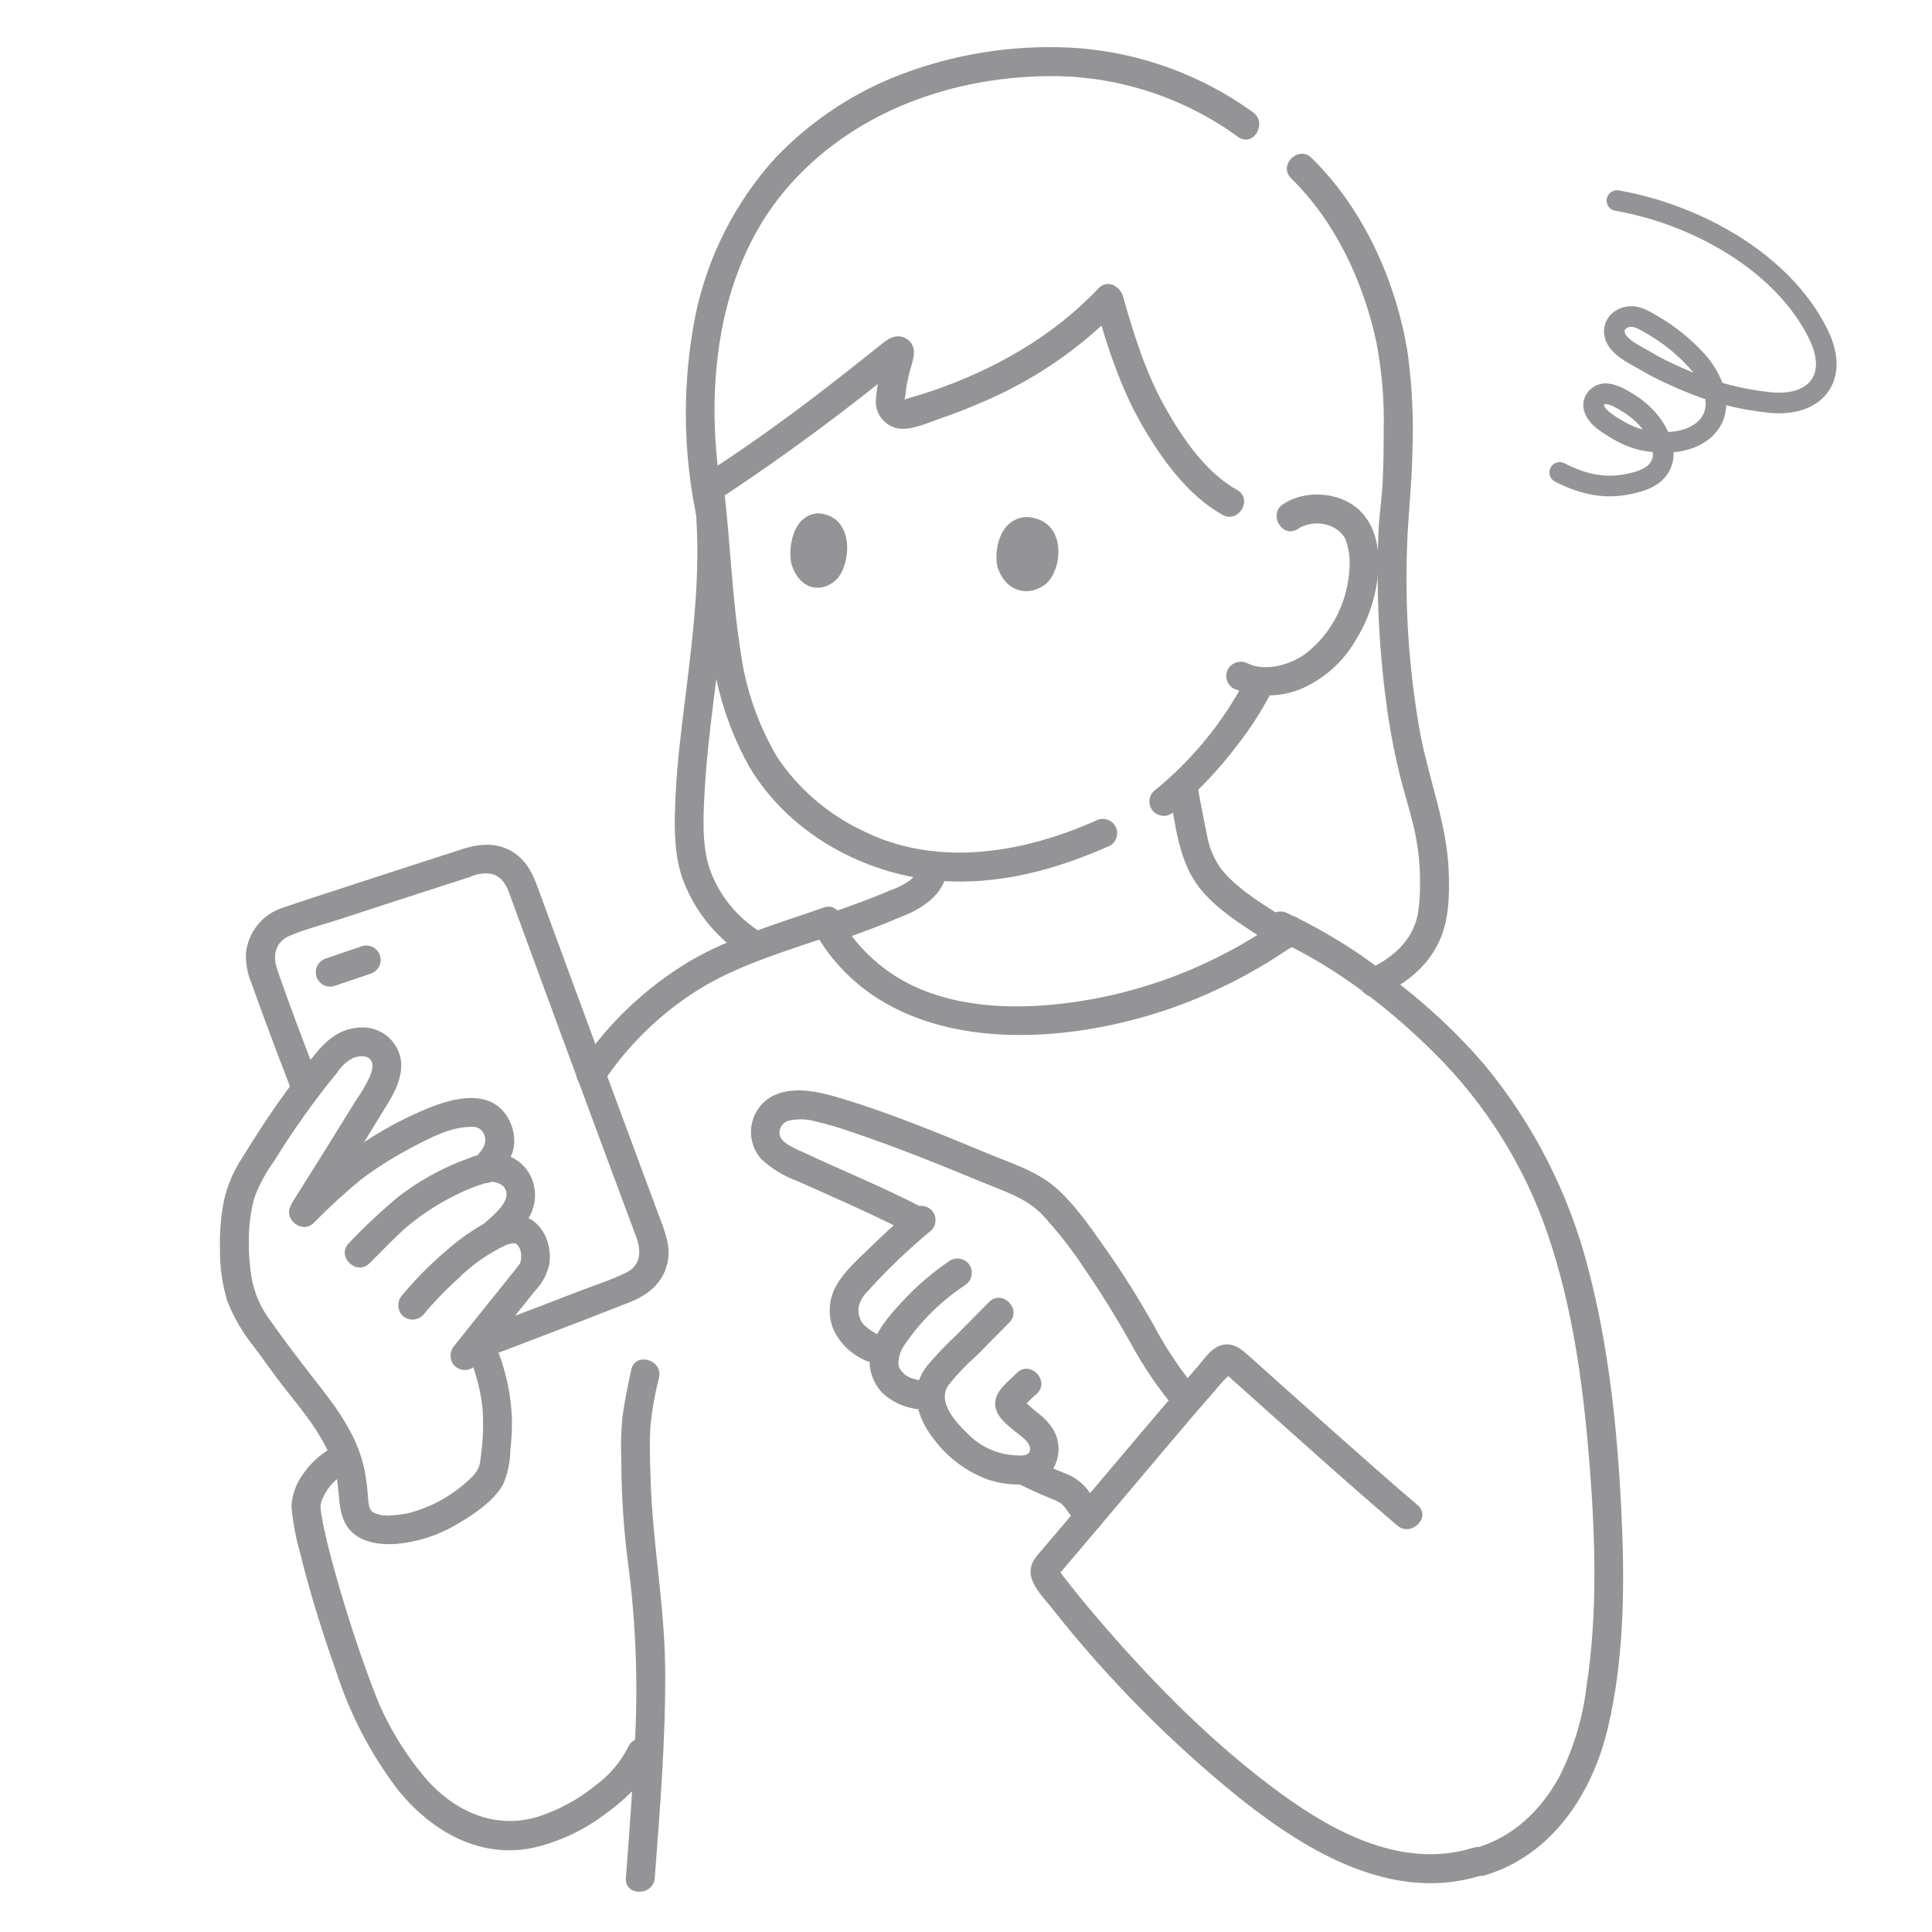 <svg width="96" height="96" viewBox="0 0 96 96" fill="none" xmlns="http://www.w3.org/2000/svg">
<path d="M64.156 8.863C66.355 11.013 67.73 13.977 68.381 16.953C68.665 18.41 68.79 19.894 68.755 21.378C68.757 22.235 68.744 23.093 68.703 23.949C68.663 24.786 68.524 25.62 68.495 26.454C68.371 29.518 68.533 32.587 68.98 35.621C69.129 36.587 69.319 37.545 69.551 38.495C69.788 39.456 70.103 40.399 70.31 41.368C70.503 42.285 70.586 43.221 70.556 44.157C70.556 44.598 70.518 45.038 70.442 45.472C70.155 46.813 69.14 47.64 67.906 48.203C67.743 48.3 67.625 48.457 67.577 48.64C67.529 48.824 67.555 49.019 67.649 49.183C67.748 49.344 67.905 49.46 68.088 49.508C68.271 49.556 68.465 49.532 68.63 49.44C69.936 48.845 71.059 47.922 71.604 46.567C72.004 45.574 72.023 44.414 71.989 43.359C71.913 41 71.017 38.782 70.576 36.482C70.061 33.621 69.833 30.716 69.898 27.81C69.919 26.003 70.157 24.213 70.183 22.404C70.245 20.781 70.166 19.156 69.948 17.547C69.383 14 67.759 10.38 65.17 7.847C64.51 7.202 63.495 8.215 64.156 8.861V8.863Z" fill="#949497"/>
<path d="M34.479 24.433C34.9 27.862 34.468 31.308 34.046 34.715C33.848 36.312 33.646 37.913 33.569 39.522C33.506 40.838 33.466 42.243 33.865 43.515C34.404 45.09 35.44 46.448 36.817 47.382C36.982 47.477 37.177 47.503 37.36 47.455C37.544 47.406 37.701 47.288 37.798 47.125C37.889 46.96 37.914 46.766 37.866 46.583C37.818 46.4 37.702 46.243 37.541 46.144C36.459 45.401 35.648 44.326 35.232 43.081C34.874 41.901 34.945 40.596 35.01 39.379C35.174 36.24 35.756 33.139 35.985 30.005C36.143 28.15 36.119 26.283 35.913 24.433C35.908 24.244 35.831 24.065 35.697 23.932C35.564 23.799 35.385 23.721 35.197 23.716C35.007 23.717 34.825 23.793 34.691 23.927C34.557 24.061 34.481 24.243 34.48 24.433H34.479Z" fill="#949497"/>
<path d="M49.571 28.201C49.379 27.454 49.606 25.767 51.008 25.689C52.851 25.786 52.853 27.839 52.187 28.772C51.642 29.536 50.132 29.793 49.571 28.201Z" fill="#949497"/>
<path d="M39.327 28.028C39.152 27.279 39.362 25.587 40.646 25.506C42.334 25.602 42.333 27.66 41.721 28.598C41.221 29.366 39.837 29.626 39.327 28.028Z" fill="#949497"/>
<path d="M58.335 40.335C59.503 39.359 60.555 38.253 61.471 37.038C62.094 36.248 62.642 35.403 63.11 34.513C63.201 34.347 63.226 34.153 63.178 33.971C63.13 33.788 63.013 33.631 62.853 33.532C62.688 33.438 62.493 33.412 62.31 33.46C62.127 33.508 61.969 33.626 61.872 33.789C60.748 35.924 59.199 37.806 57.321 39.321C57.188 39.456 57.113 39.638 57.113 39.828C57.113 40.018 57.188 40.2 57.321 40.335C57.458 40.465 57.639 40.538 57.828 40.538C58.017 40.538 58.198 40.465 58.335 40.335Z" fill="#949497"/>
<path d="M62.252 5.571C59.725 3.749 56.748 2.652 53.642 2.396C50.769 2.188 47.885 2.58 45.172 3.549C42.662 4.435 40.395 5.897 38.553 7.819C36.537 10.033 35.155 12.748 34.553 15.681C33.895 19.014 33.921 22.446 34.63 25.768C34.813 26.672 36.195 26.29 36.013 25.387C34.943 20.084 35.389 13.73 39.025 9.437C42.362 5.498 47.494 3.715 52.567 3.783C55.793 3.853 58.921 4.908 61.529 6.809C62.285 7.34 63.003 6.098 62.252 5.571Z" fill="#949497"/>
<path d="M54.435 40.785C50.802 42.398 46.534 43.124 42.844 41.267C41.137 40.457 39.68 39.202 38.626 37.633C37.66 36.002 37.035 34.191 36.792 32.311C36.377 29.691 36.296 27.013 35.984 24.379C35.979 24.191 35.901 24.011 35.768 23.878C35.635 23.745 35.456 23.668 35.267 23.662C35.078 23.663 34.896 23.739 34.762 23.873C34.628 24.007 34.552 24.189 34.551 24.379C34.855 26.954 34.978 29.552 35.327 32.119C35.555 34.189 36.187 36.194 37.186 38.02C39.314 41.679 43.595 43.829 47.767 43.805C50.355 43.79 52.81 43.063 55.159 42.021C55.322 41.924 55.44 41.767 55.488 41.584C55.536 41.4 55.51 41.205 55.416 41.041C55.317 40.88 55.16 40.764 54.977 40.716C54.794 40.668 54.6 40.692 54.435 40.784V40.785Z" fill="#949497"/>
<path d="M64.487 26.282C65.289 25.763 66.465 26.011 66.858 26.797C67.02 27.239 67.088 27.71 67.057 28.18C67.032 28.785 66.914 29.381 66.706 29.95C66.35 30.944 65.721 31.817 64.89 32.469C64.17 33.002 62.922 33.403 62.01 32.971C61.844 32.88 61.651 32.856 61.468 32.904C61.286 32.952 61.129 33.068 61.029 33.228C60.935 33.392 60.909 33.587 60.957 33.771C61.005 33.954 61.124 34.111 61.286 34.208C61.839 34.443 62.433 34.561 63.033 34.556C63.633 34.55 64.226 34.421 64.774 34.176C65.877 33.667 66.792 32.823 67.39 31.765C68.003 30.772 68.374 29.649 68.473 28.487C68.562 27.457 68.421 26.33 67.717 25.527C66.766 24.444 64.947 24.279 63.765 25.045C62.994 25.546 63.712 26.786 64.489 26.282L64.487 26.282Z" fill="#949497"/>
<path d="M54.422 15.115C54.992 17.136 55.662 19.236 56.715 21.066C57.691 22.764 58.998 24.605 60.744 25.581C61.551 26.031 62.274 24.793 61.468 24.343C59.901 23.47 58.754 21.765 57.893 20.239C56.935 18.542 56.332 16.602 55.805 14.736C55.554 13.849 54.172 14.226 54.423 15.117L54.422 15.115Z" fill="#949497"/>
<path d="M54.578 14.333C52.32 16.722 49.369 18.39 46.272 19.437C45.888 19.567 45.501 19.688 45.111 19.799C45.014 19.832 44.916 19.86 44.817 19.881C44.651 19.906 44.952 19.881 44.922 19.917C44.983 19.724 45.016 19.525 45.023 19.323C45.09 18.906 45.186 18.494 45.309 18.091C45.45 17.634 45.516 17.112 45.028 16.827C44.598 16.576 44.213 16.773 43.866 17.049C43.493 17.347 43.121 17.646 42.746 17.943C41.993 18.54 41.234 19.131 40.471 19.715C38.822 20.969 37.146 22.172 35.41 23.3C34.64 23.802 35.358 25.043 36.134 24.538C39.201 22.495 42.163 20.299 45.01 17.958L44.694 18.142L44.778 18.111H44.397L44.476 18.137L44.048 17.808L44.098 17.873L44.001 17.512C43.963 17.683 43.91 17.852 43.84 18.013C43.793 18.192 43.751 18.372 43.714 18.551C43.63 18.953 43.568 19.36 43.531 19.769C43.484 20.106 43.565 20.449 43.759 20.729C43.952 21.008 44.244 21.205 44.576 21.279C45.238 21.418 46.037 21.029 46.655 20.818C47.359 20.58 48.052 20.308 48.733 20.014C51.312 18.937 53.645 17.349 55.592 15.345C56.225 14.675 55.213 13.661 54.578 14.332L54.578 14.333Z" fill="#949497"/>
<path d="M58.094 39.304C58.416 40.982 58.546 42.83 59.667 44.198C60.659 45.408 62.143 46.205 63.419 47.075C64.183 47.597 64.9 46.355 64.142 45.838C62.992 45.053 61.661 44.344 60.75 43.268C60.34 42.74 60.071 42.118 59.967 41.458C59.788 40.616 59.638 39.768 59.476 38.923C59.424 38.741 59.303 38.586 59.138 38.492C58.973 38.398 58.778 38.373 58.594 38.422C58.413 38.475 58.26 38.597 58.166 38.761C58.073 38.926 58.046 39.12 58.093 39.303L58.094 39.304Z" fill="#949497"/>
<path d="M45.642 43.02C45.642 43.016 45.632 43.216 45.642 43.127C45.651 43.038 45.623 43.206 45.617 43.224C45.612 43.242 45.55 43.399 45.588 43.318C45.625 43.236 45.536 43.403 45.537 43.401C45.528 43.416 45.429 43.553 45.483 43.485C45.536 43.418 45.411 43.562 45.411 43.56C45.381 43.592 45.349 43.622 45.317 43.652C45.311 43.657 45.149 43.793 45.256 43.711C45.083 43.84 44.897 43.952 44.702 44.046C44.651 44.071 44.599 44.095 44.548 44.118C44.431 44.175 44.576 44.109 44.505 44.138C44.386 44.185 44.266 44.227 44.146 44.276C44.027 44.325 43.921 44.376 43.808 44.423C43.903 44.383 43.754 44.445 43.736 44.451C43.675 44.476 43.615 44.501 43.554 44.523C43.29 44.628 43.024 44.729 42.757 44.828C42.181 45.042 41.602 45.248 41.023 45.457C40.843 45.511 40.69 45.633 40.596 45.797C40.503 45.961 40.476 46.155 40.522 46.338C40.573 46.521 40.695 46.676 40.86 46.77C41.025 46.864 41.22 46.889 41.404 46.84C42.037 46.611 42.672 46.385 43.303 46.149C43.587 46.041 43.87 45.934 44.151 45.818C44.321 45.749 44.489 45.675 44.658 45.603C44.783 45.55 44.627 45.614 44.699 45.588C44.76 45.566 44.821 45.542 44.881 45.517C45.968 45.078 47.067 44.312 47.067 43.015C47.067 42.825 46.991 42.642 46.857 42.508C46.722 42.373 46.54 42.298 46.35 42.298C46.16 42.298 45.978 42.373 45.843 42.508C45.709 42.642 45.633 42.825 45.633 43.015L45.642 43.02Z" fill="#949497"/>
<path d="M29.997 53.742C31.31 51.78 33.049 50.14 35.085 48.946C37.027 47.837 39.218 47.209 41.318 46.477C42.183 46.176 41.811 44.791 40.937 45.095C38.69 45.878 36.34 46.558 34.271 47.761C32.066 49.082 30.183 50.878 28.759 53.018C28.241 53.785 29.483 54.503 29.997 53.742Z" fill="#949497"/>
<path d="M63.263 46.62C66.442 48.04 69.345 50.322 71.753 52.815C74.24 55.436 76.084 58.598 77.142 62.052C78.239 65.543 78.708 69.232 78.992 72.87C79.275 76.489 79.386 80.221 78.83 83.822C78.642 85.395 78.177 86.923 77.455 88.334C76.555 89.951 75.206 91.261 73.405 91.801C72.524 92.065 72.899 93.449 73.786 93.183C77.126 92.179 79.121 89.122 79.891 85.872C80.743 82.279 80.737 78.463 80.55 74.796C80.351 70.902 79.93 66.934 78.948 63.153C77.999 59.378 76.217 55.863 73.731 52.868C72.404 51.334 70.92 49.943 69.302 48.718C67.67 47.397 65.885 46.277 63.985 45.382C63.819 45.292 63.626 45.268 63.444 45.316C63.261 45.364 63.104 45.48 63.004 45.639C62.91 45.804 62.884 45.999 62.932 46.182C62.98 46.366 63.098 46.523 63.261 46.62H63.263Z" fill="#949497"/>
<path d="M16.481 71.951C15.934 72.251 15.463 72.673 15.104 73.184C14.737 73.657 14.52 74.23 14.482 74.828C14.548 75.614 14.691 76.392 14.909 77.151C15.403 79.171 16.034 81.165 16.727 83.125C17.392 85.165 18.386 87.082 19.669 88.802C21.292 90.894 23.728 92.377 26.458 91.823C27.756 91.528 28.977 90.962 30.041 90.162C31.009 89.46 32.009 88.579 32.489 87.456C32.579 87.29 32.603 87.097 32.555 86.915C32.507 86.732 32.392 86.575 32.233 86.475C32.068 86.38 31.873 86.354 31.689 86.402C31.506 86.451 31.349 86.569 31.252 86.732C30.865 87.525 30.289 88.211 29.575 88.73C28.756 89.391 27.828 89.902 26.831 90.24C24.599 90.971 22.506 89.986 21.055 88.253C20.268 87.306 19.6 86.268 19.064 85.16C18.881 84.783 18.834 84.662 18.698 84.319C18.559 83.971 18.427 83.62 18.299 83.268C17.654 81.5 17.08 79.703 16.583 77.888C16.349 77.034 16.125 76.172 15.977 75.297C15.962 75.203 15.946 75.108 15.933 75.011C15.951 75.141 15.925 74.956 15.924 74.914C15.928 74.733 15.973 74.555 16.058 74.395C16.297 73.877 16.7 73.453 17.205 73.188C18.013 72.742 17.291 71.504 16.482 71.95L16.481 71.951Z" fill="#949497"/>
<path d="M31.365 68.066C31.188 68.9 31.008 69.736 30.91 70.584C30.855 71.254 30.843 71.928 30.874 72.6C30.877 74.269 30.985 75.936 31.197 77.591C31.607 80.67 31.719 83.781 31.531 86.881C31.42 89.026 31.264 91.17 31.101 93.312C31.032 94.232 32.465 94.228 32.535 93.312C32.795 89.879 33.076 86.436 33.053 82.991C33.031 79.776 32.412 76.626 32.325 73.415C32.302 72.601 32.272 71.777 32.312 70.963C32.39 70.115 32.536 69.274 32.748 68.448C32.939 67.548 31.558 67.164 31.366 68.067L31.365 68.066Z" fill="#949497"/>
<path d="M40.428 46.216C44.071 52.769 53.112 52.144 59.137 49.747C61.025 48.997 62.815 48.023 64.469 46.844C64.629 46.745 64.746 46.587 64.793 46.405C64.841 46.223 64.817 46.029 64.727 45.864C64.629 45.7 64.472 45.582 64.289 45.534C64.105 45.486 63.91 45.512 63.746 45.607C61.062 47.54 58.001 48.885 54.762 49.553C51.685 50.172 48.02 50.338 45.146 48.875C43.673 48.121 42.461 46.942 41.666 45.491C41.218 44.685 39.98 45.407 40.428 46.214V46.216Z" fill="#949497"/>
<path d="M50.749 73.805C51.054 73.948 51.358 74.092 51.666 74.226C51.83 74.299 51.996 74.37 52.163 74.439C52.218 74.462 52.274 74.483 52.33 74.505C52.369 74.521 52.409 74.538 52.449 74.553C52.541 74.589 52.291 74.478 52.444 74.553C52.513 74.587 52.582 74.62 52.649 74.659C52.678 74.675 52.706 74.697 52.735 74.713C52.807 74.751 52.637 74.62 52.732 74.709C52.788 74.761 52.841 74.815 52.892 74.872C52.903 74.885 52.914 74.898 52.925 74.911C52.958 74.952 52.947 74.937 52.891 74.866C52.894 74.889 52.938 74.93 52.951 74.949C53.17 75.254 53.386 75.558 53.625 75.848C53.76 75.982 53.942 76.057 54.131 76.057C54.321 76.057 54.503 75.982 54.638 75.848C54.768 75.711 54.84 75.53 54.84 75.341C54.84 75.152 54.768 74.971 54.638 74.834C54.613 74.804 54.517 74.645 54.48 74.637C54.505 74.642 54.56 74.745 54.495 74.657C54.469 74.621 54.442 74.585 54.415 74.548C54.318 74.414 54.227 74.275 54.129 74.143C53.895 73.802 53.581 73.526 53.213 73.337C53.034 73.251 52.847 73.179 52.663 73.105L52.579 73.073C52.474 73.031 52.576 73.073 52.62 73.091C52.558 73.063 52.495 73.037 52.433 73.009C52.111 72.866 51.791 72.717 51.472 72.569C51.307 72.477 51.113 72.453 50.93 72.501C50.747 72.548 50.59 72.665 50.491 72.826C50.398 72.99 50.372 73.185 50.42 73.368C50.468 73.551 50.586 73.708 50.748 73.806L50.749 73.805Z" fill="#949497"/>
<path d="M45.74 59.953C43.841 58.973 41.862 58.168 39.927 57.263C39.575 57.098 38.88 56.841 38.748 56.428C38.711 56.276 38.733 56.116 38.81 55.98C38.886 55.843 39.011 55.741 39.16 55.693C39.609 55.584 40.08 55.594 40.524 55.724C41.114 55.86 41.695 56.029 42.265 56.232C44.507 56.984 46.704 57.869 48.886 58.776C49.9 59.198 50.972 59.525 51.76 60.324C52.597 61.23 53.354 62.206 54.022 63.242C54.788 64.353 55.487 65.506 56.152 66.68C56.806 67.902 57.59 69.05 58.49 70.105C59.105 70.795 60.116 69.778 59.503 69.091C58.642 68.059 57.893 66.937 57.27 65.745C56.589 64.546 55.862 63.375 55.07 62.245C54.313 61.167 53.532 59.994 52.556 59.099C51.591 58.214 50.307 57.825 49.118 57.332C46.737 56.344 44.333 55.349 41.864 54.596C40.761 54.26 39.335 53.891 38.266 54.532C38.018 54.687 37.806 54.895 37.646 55.14C37.486 55.386 37.381 55.663 37.338 55.953C37.295 56.243 37.316 56.538 37.399 56.82C37.481 57.101 37.624 57.361 37.817 57.581C38.332 58.066 38.941 58.44 39.606 58.681C40.188 58.941 40.771 59.199 41.352 59.46C42.585 60.012 43.816 60.571 45.017 61.19C45.836 61.613 46.562 60.376 45.74 59.953V59.953Z" fill="#949497"/>
<path d="M45.263 60.124C44.575 60.718 43.906 61.333 43.256 61.968C42.664 62.547 41.97 63.144 41.558 63.873C41.372 64.2 41.261 64.564 41.235 64.939C41.208 65.315 41.266 65.691 41.404 66.041C41.719 66.727 42.273 67.275 42.963 67.582C43.128 67.673 43.322 67.698 43.505 67.65C43.687 67.602 43.845 67.485 43.944 67.325C44.038 67.16 44.063 66.965 44.015 66.782C43.967 66.598 43.849 66.441 43.687 66.344C43.447 66.234 43.224 66.091 43.024 65.92C42.896 65.813 42.796 65.677 42.733 65.523C42.713 65.464 42.697 65.404 42.683 65.344C42.675 65.311 42.658 65.177 42.668 65.272C42.653 65.156 42.654 65.038 42.67 64.922C42.731 64.669 42.857 64.437 43.036 64.248C44.037 63.13 45.121 62.09 46.278 61.135C46.411 61 46.485 60.818 46.485 60.628C46.485 60.438 46.411 60.256 46.278 60.121C46.142 59.99 45.96 59.917 45.771 59.917C45.582 59.917 45.401 59.99 45.264 60.121L45.263 60.124Z" fill="#949497"/>
<path d="M47.215 62.631C46.424 63.162 45.693 63.776 45.033 64.463C44.408 65.119 43.696 65.89 43.376 66.75C43.211 67.159 43.166 67.606 43.246 68.04C43.326 68.473 43.529 68.874 43.829 69.197C44.428 69.759 45.224 70.063 46.045 70.042C46.235 70.042 46.417 69.966 46.551 69.832C46.686 69.698 46.761 69.515 46.761 69.325C46.761 69.135 46.686 68.953 46.551 68.818C46.417 68.684 46.235 68.609 46.045 68.609C45.756 68.607 45.47 68.553 45.201 68.449C45.287 68.485 45.173 68.433 45.143 68.415C45.094 68.387 45.044 68.359 44.997 68.327C44.832 68.217 45.075 68.41 44.935 68.275C44.896 68.237 44.858 68.198 44.821 68.159C44.761 68.098 44.714 68.026 44.684 67.946C44.653 67.866 44.639 67.781 44.644 67.696C44.657 67.392 44.756 67.098 44.931 66.849C45.729 65.669 46.751 64.656 47.938 63.868C48.098 63.769 48.215 63.612 48.263 63.43C48.31 63.247 48.286 63.053 48.195 62.888C48.098 62.725 47.941 62.607 47.757 62.559C47.574 62.511 47.379 62.536 47.214 62.631H47.215Z" fill="#949497"/>
<path d="M49.144 64.698L47.527 66.334C47.008 66.818 46.518 67.331 46.06 67.873C45.135 69.068 45.559 70.451 46.422 71.536C47.093 72.428 48.004 73.11 49.048 73.504C50.084 73.862 51.74 74.005 52.377 72.897C52.536 72.596 52.612 72.258 52.597 71.918C52.581 71.578 52.476 71.248 52.291 70.962C52.097 70.676 51.857 70.424 51.58 70.216C51.437 70.097 51.287 69.984 51.147 69.858C51.098 69.815 51.05 69.771 51.003 69.725C50.957 69.68 50.905 69.628 50.86 69.576C50.78 69.479 50.788 69.51 50.884 69.67L50.786 70.032C50.998 69.735 51.251 69.468 51.536 69.24C52.183 68.581 51.17 67.567 50.522 68.226C50.108 68.647 49.432 69.117 49.447 69.767C49.46 70.369 50.046 70.806 50.469 71.15C50.706 71.341 51.292 71.714 51.17 72.109C51.079 72.405 50.528 72.316 50.3 72.302C49.463 72.226 48.68 71.853 48.094 71.25C47.51 70.687 46.548 69.678 47.129 68.824C47.556 68.291 48.028 67.796 48.541 67.346L50.156 65.711C50.805 65.054 49.792 64.04 49.143 64.698H49.144Z" fill="#949497"/>
<path d="M70.438 74.787C68.87 73.45 67.329 72.081 65.79 70.711C64.961 69.973 64.133 69.234 63.307 68.493L62.17 67.475C61.747 67.097 61.302 66.658 60.676 66.846C60.179 66.994 59.831 67.534 59.504 67.91C59.087 68.392 58.671 68.877 58.258 69.363C57.233 70.563 56.213 71.767 55.196 72.974C54.27 74.069 53.344 75.164 52.417 76.258C52.124 76.604 51.825 76.945 51.535 77.293C50.708 78.287 51.642 79.123 52.274 79.915C55.035 83.418 58.183 86.598 61.658 89.394C64.984 92.027 69.203 94.552 73.585 93.198C74.464 92.926 74.089 91.542 73.204 91.815C69.769 92.876 66.393 91.121 63.666 89.135C60.388 86.747 57.47 83.806 54.822 80.746C54.139 79.957 53.474 79.151 52.834 78.326C52.804 78.287 52.626 78.009 52.593 78.013L52.522 78.335L52.548 78.305C52.604 78.279 52.67 78.162 52.711 78.115C52.844 77.96 52.977 77.805 53.109 77.649C53.915 76.702 54.719 75.752 55.52 74.801C57.264 72.736 58.996 70.661 60.776 68.625C60.848 68.542 61.18 68.267 61.19 68.157L60.861 68.225L61.056 68.399L61.356 68.667L61.974 69.221C62.833 69.989 63.692 70.757 64.552 71.524C66.164 72.961 67.78 74.398 69.425 75.799C70.124 76.394 71.143 75.385 70.439 74.786L70.438 74.787Z" fill="#949497"/>
<path d="M15.823 53.683C15.109 51.846 14.401 50.002 13.764 48.137C13.54 47.482 13.684 46.811 14.368 46.51C15.154 46.165 16.033 45.956 16.848 45.688C18.658 45.094 20.47 44.504 22.283 43.92L23.398 43.561C23.721 43.412 24.081 43.364 24.432 43.425C25.079 43.601 25.238 44.201 25.442 44.759C27.479 50.326 29.534 55.887 31.605 61.443C31.87 62.154 31.867 62.876 31.09 63.249C30.32 63.62 29.477 63.886 28.68 64.195C27.27 64.74 25.86 65.28 24.448 65.815C24.267 65.87 24.115 65.992 24.021 66.156C23.928 66.32 23.901 66.513 23.946 66.696C23.998 66.879 24.119 67.034 24.284 67.128C24.449 67.222 24.644 67.247 24.828 67.198C26.199 66.677 27.569 66.152 28.938 65.625C29.737 65.316 30.534 65.004 31.331 64.689C32.209 64.338 32.929 63.754 33.158 62.79C33.351 61.978 33.066 61.273 32.788 60.527C32.541 59.864 32.294 59.202 32.048 58.539C31.451 56.929 30.854 55.319 30.259 53.709C29.114 50.614 27.974 47.517 26.838 44.419C26.555 43.647 26.309 42.923 25.611 42.421C24.79 41.831 23.866 41.904 22.956 42.197C21.023 42.82 19.092 43.446 17.163 44.078C16.132 44.415 15.098 44.743 14.073 45.097C13.575 45.252 13.133 45.55 12.804 45.955C12.474 46.359 12.27 46.851 12.219 47.37C12.202 47.898 12.303 48.424 12.517 48.908C12.716 49.471 12.919 50.033 13.126 50.592C13.553 51.753 13.991 52.91 14.439 54.062C14.494 54.243 14.616 54.395 14.78 54.489C14.944 54.582 15.138 54.609 15.321 54.564C15.504 54.512 15.659 54.391 15.752 54.226C15.846 54.061 15.872 53.866 15.823 53.682L15.823 53.683Z" fill="#949497"/>
<path d="M16.598 49C17.195 48.795 17.792 48.592 18.389 48.391C18.567 48.337 18.72 48.22 18.817 48.062C18.865 47.981 18.896 47.891 18.909 47.797C18.922 47.704 18.916 47.609 18.892 47.518C18.868 47.427 18.827 47.342 18.77 47.267C18.713 47.191 18.642 47.129 18.56 47.081C18.478 47.033 18.386 47.002 18.291 46.989C18.197 46.977 18.1 46.984 18.008 47.009C17.41 47.211 16.812 47.412 16.216 47.619C16.038 47.672 15.886 47.789 15.788 47.948C15.692 48.115 15.666 48.314 15.716 48.5C15.767 48.68 15.885 48.834 16.046 48.928C16.128 48.977 16.22 49.008 16.314 49.02C16.409 49.033 16.506 49.026 16.598 49L16.598 49Z" fill="#949497"/>
<path d="M15.592 60.762C16.344 59.995 17.136 59.269 17.967 58.587C18.786 57.977 19.654 57.435 20.561 56.966C21.402 56.516 22.461 55.977 23.441 55.992C23.58 55.979 23.72 56.015 23.836 56.094C23.952 56.174 24.036 56.291 24.073 56.427C24.235 56.885 23.879 57.228 23.598 57.544C22.989 58.232 23.997 59.249 24.611 58.558C25.08 58.03 25.543 57.467 25.554 56.723C25.559 56.133 25.337 55.563 24.933 55.133C23.977 54.172 22.421 54.614 21.32 55.044C20.027 55.573 18.798 56.246 17.656 57.051C16.557 57.863 15.527 58.766 14.578 59.749C13.913 60.391 14.928 61.404 15.592 60.763V60.762Z" fill="#949497"/>
<path d="M18.358 62.775C18.986 62.158 19.584 61.508 20.251 60.932C21.018 60.293 21.861 59.753 22.762 59.324C23.172 59.12 23.598 58.95 24.036 58.816C24.193 58.739 24.369 58.709 24.542 58.733C24.716 58.755 24.879 58.829 25.01 58.945C25.591 59.616 24.437 60.424 24.013 60.841C23.353 61.488 24.367 62.502 25.026 61.855C25.515 61.454 25.944 60.986 26.299 60.464C26.456 60.189 26.55 59.883 26.577 59.567C26.603 59.251 26.56 58.934 26.451 58.636C26.342 58.34 26.166 58.073 25.936 57.856C25.706 57.64 25.429 57.48 25.127 57.389C24.509 57.242 23.86 57.3 23.279 57.557C22.018 58.009 20.837 58.657 19.778 59.478C18.924 60.192 18.111 60.954 17.345 61.762C16.686 62.409 17.7 63.423 18.358 62.775Z" fill="#949497"/>
<path d="M21.005 65.362C21.535 64.724 22.11 64.126 22.725 63.57C23.412 62.881 24.211 62.312 25.088 61.889C25.224 61.826 25.371 61.788 25.52 61.778C25.604 61.782 25.58 61.763 25.652 61.809C25.649 61.809 25.751 61.903 25.781 61.94C25.7 61.84 25.839 62.059 25.821 62.019C25.821 62.019 25.869 62.181 25.881 62.232C25.895 62.273 25.901 62.318 25.896 62.362C25.896 62.395 25.885 62.648 25.896 62.565C25.888 62.619 25.839 62.786 25.85 62.758C25.853 62.753 25.827 62.799 25.79 62.85C25.666 63.019 25.529 63.181 25.399 63.345C25.142 63.667 24.884 63.989 24.625 64.309C23.944 65.154 23.262 65.999 22.589 66.853C22.46 66.99 22.389 67.171 22.389 67.36C22.389 67.548 22.46 67.729 22.589 67.867C22.724 68 22.906 68.075 23.096 68.075C23.286 68.075 23.468 68 23.603 67.867C24.294 66.99 24.994 66.122 25.695 65.254C25.991 64.887 26.285 64.519 26.578 64.149C26.947 63.771 27.199 63.294 27.303 62.776C27.449 61.665 26.827 60.429 25.601 60.35C25.013 60.363 24.44 60.54 23.947 60.861C23.406 61.171 22.895 61.531 22.421 61.936C21.538 62.663 20.724 63.47 19.991 64.348C19.861 64.485 19.789 64.666 19.789 64.855C19.789 65.043 19.861 65.225 19.991 65.362C20.126 65.495 20.308 65.569 20.498 65.569C20.688 65.569 20.87 65.495 21.005 65.362L21.005 65.362Z" fill="#949497"/>
<path d="M15.785 60.436C16.871 58.725 17.942 57.005 18.999 55.276C19.465 54.518 19.982 53.735 19.936 52.803C19.894 52.333 19.681 51.894 19.337 51.571C18.992 51.248 18.541 51.063 18.069 51.051C17.056 51.044 16.358 51.54 15.737 52.285C15.046 53.113 14.392 53.974 13.775 54.858C13.188 55.699 12.633 56.562 12.094 57.435C11.644 58.099 11.319 58.84 11.135 59.621C10.976 60.422 10.908 61.237 10.93 62.053C10.917 62.936 11.041 63.816 11.298 64.661C11.624 65.482 12.073 66.249 12.629 66.935C13.097 67.555 13.534 68.194 14.011 68.807C15.08 70.179 16.288 71.525 16.697 73.263C16.894 74.1 16.754 75.061 17.228 75.815C17.744 76.636 18.832 76.785 19.723 76.715C20.764 76.616 21.771 76.289 22.672 75.758C23.49 75.292 24.52 74.607 24.994 73.766C25.225 73.234 25.349 72.661 25.358 72.081C25.423 71.529 25.449 70.972 25.435 70.416C25.383 69.308 25.155 68.215 24.759 67.178C24.445 66.318 23.059 66.69 23.377 67.56C23.678 68.323 23.878 69.123 23.973 69.939C24.036 70.783 24.004 71.631 23.877 72.468C23.865 72.799 23.728 73.112 23.492 73.345C23.219 73.625 22.921 73.88 22.602 74.106C21.969 74.563 21.263 74.908 20.515 75.127C20.173 75.227 19.82 75.284 19.465 75.295C19.141 75.339 18.811 75.285 18.518 75.138C18.303 74.964 18.301 74.583 18.28 74.33C18.251 73.889 18.194 73.451 18.109 73.018C17.787 71.492 16.915 70.206 15.973 68.996C15.118 67.898 14.262 66.802 13.464 65.663C12.971 65.023 12.639 64.273 12.497 63.477C12.4 62.868 12.356 62.251 12.364 61.635C12.364 60.938 12.45 60.245 12.622 59.57C12.864 58.897 13.203 58.262 13.627 57.686C14.568 56.155 15.612 54.689 16.751 53.298C16.946 52.99 17.22 52.739 17.544 52.571C17.838 52.464 18.234 52.399 18.438 52.697C18.59 52.922 18.466 53.271 18.379 53.495C18.182 53.911 17.949 54.308 17.682 54.683C16.647 56.365 15.602 58.041 14.547 59.712C14.052 60.493 15.291 61.213 15.785 60.435V60.436Z" fill="#949497"/>
<g clip-path="url(#clip0_10258_223861)">
<path d="M80.345 9.968C84.189 10.628 88.573 12.977 90.356 16.613C91.419 18.779 90.207 20.239 87.925 19.999C86.513 19.851 85.13 19.5 83.825 18.942C83.147 18.652 82.471 18.351 81.836 17.972C81.257 17.627 80.214 17.195 80.215 16.464C80.216 16.061 80.538 15.794 80.916 15.738C81.344 15.675 81.709 15.918 82.063 16.122C82.903 16.601 83.66 17.207 84.311 17.922C85.065 18.752 85.612 20.023 85.008 20.968C84.578 21.642 83.742 21.936 82.975 21.972C82.477 21.995 81.971 21.959 81.487 21.834C80.984 21.703 80.515 21.456 80.079 21.177C80 21.127 79.923 21.074 79.846 21.021C79.568 20.826 79.253 20.566 79.193 20.21C79.13 19.837 79.48 19.538 79.834 19.564C80.207 19.591 80.623 19.849 80.934 20.042C81.598 20.454 82.163 21.043 82.465 21.771C82.613 22.127 82.706 22.525 82.603 22.897C82.374 23.728 81.456 23.961 80.712 24.088C79.568 24.283 78.514 23.997 77.502 23.475" stroke="#949497" stroke-width="1.025" stroke-linecap="round" stroke-linejoin="round"/>
</g>
<defs>
<clipPath id="clip0_10258_223861">
<rect width="13.791" height="15" fill="white" transform="translate(80.162 9.021) rotate(21.099)"/>
</clipPath>
</defs>
</svg>
